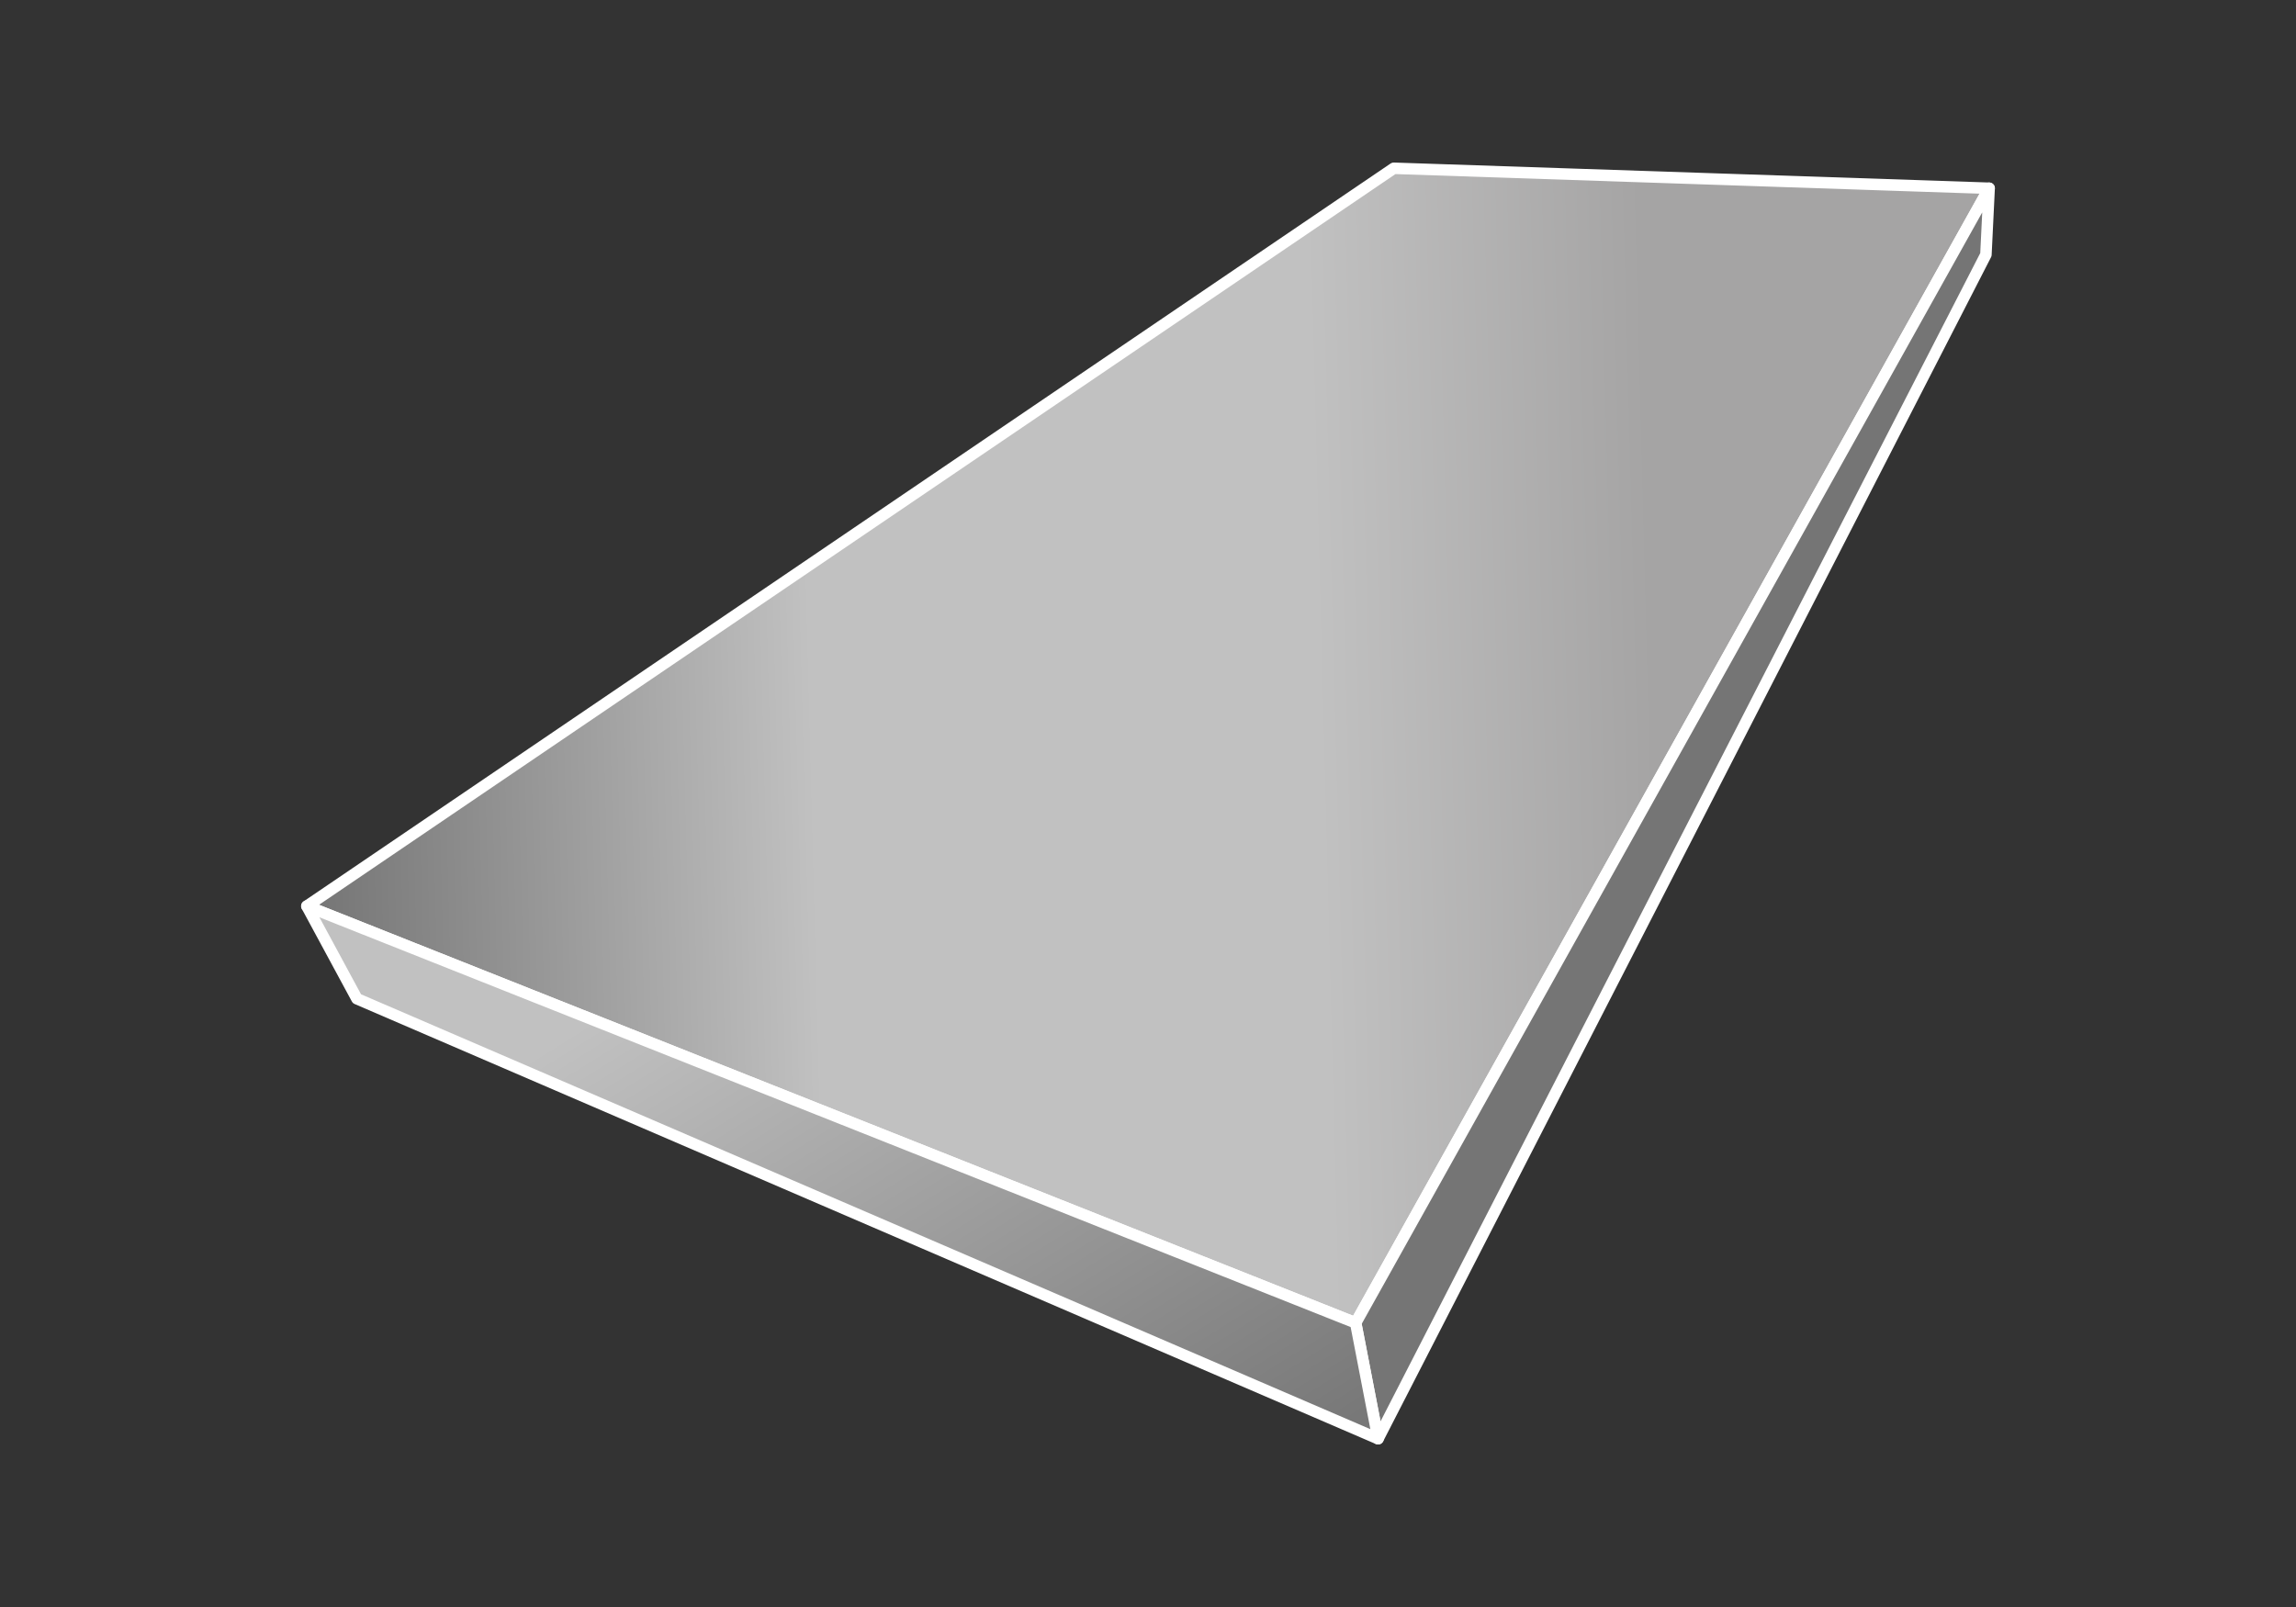 <svg width="200" height="140" viewBox="0 0 200 140" fill="none" xmlns="http://www.w3.org/2000/svg">
<rect x="0" y="0" width="200" height="140" fill="#333333" stroke="none"/>
<path d="M121.41 14.66L173.27 16.4L118.09 115.25L26.73 78.94L121.41 14.66Z" fill="url(#paint0_linear_7863_8708)" stroke="white" stroke-linejoin="round"/>
<path d="M173.27 16.4L172.99 22.18L120.04 125.34L118.09 115.25L173.27 16.4Z" fill="#757575" stroke="white" stroke-linejoin="round"/>
<path d="M118.09 115.25L120.04 125.34L31.09 87.01L26.73 78.94L118.09 115.25Z" fill="url(#paint1_linear_7863_8708)" stroke="white" stroke-linejoin="round"/>
<defs>
<linearGradient id="paint0_linear_7863_8708" x1="173.27" y1="56.313" x2="26.73" y2="60.156" gradientUnits="userSpaceOnUse">
<stop offset="0.2" stop-color="#A5A4A4"/>
<stop offset="0.4" stop-color="#C1C1C1"/>
<stop offset="0.7" stop-color="#C1C1C1"/>
<stop offset="1" stop-color="#757575"/>
</linearGradient>
<linearGradient id="paint1_linear_7863_8708" x1="67.35" y1="78.94" x2="102.964" y2="136.048" gradientUnits="userSpaceOnUse">
<stop stop-color="#C1C1C1"/>
<stop offset="1" stop-color="#757575"/>
</linearGradient>
</defs>
</svg>
